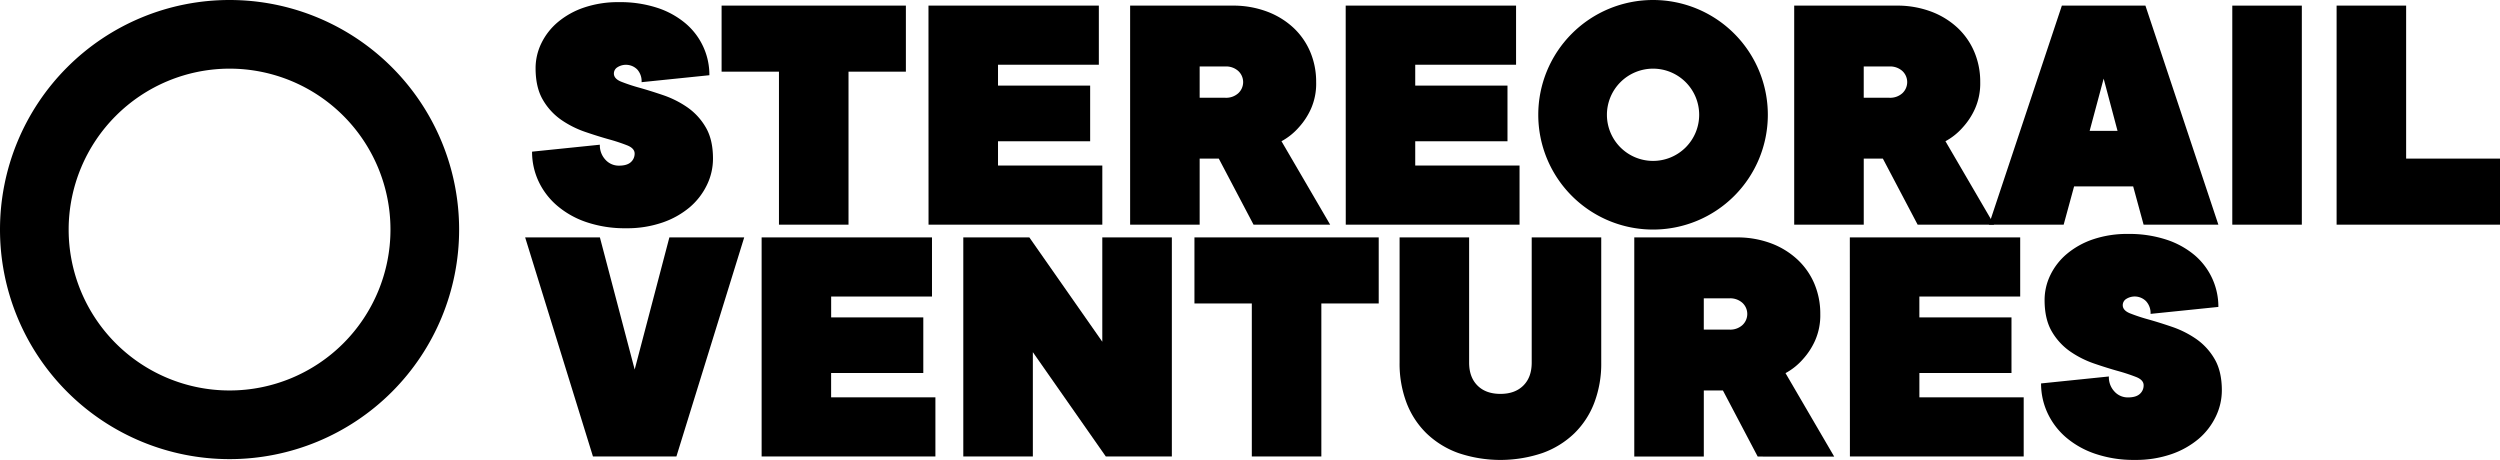 <svg id="Layer_4" data-name="Layer 4" xmlns="http://www.w3.org/2000/svg" viewBox="0 0 1165.27 214.38"><title>Stereorail Ventures</title><path d="M779.5,50A21.5,21.5,0,1,1,758,71.5,21.52,21.52,0,0,1,779.5,50m0-32A53.5,53.5,0,1,0,833,71.5,53.5,53.5,0,0,0,779.5,18Z" transform="translate(-9 -18)"/><path d="M258.64,49.79a26.56,26.56,0,0,1,2.67-11.58,30,30,0,0,1,7.7-9.89,37.84,37.84,0,0,1,12.24-6.81A49.4,49.4,0,0,1,297.54,19a55.54,55.54,0,0,1,17.9,2.67A39.4,39.4,0,0,1,328.65,29a31.4,31.4,0,0,1,11,24.06l-31.6,3.24A8.15,8.15,0,0,0,306,50.36a7.44,7.44,0,0,0-9.23-1,3.41,3.41,0,0,0-1.63,2.91c0,1.62,1.14,2.9,3.41,3.81a83,83,0,0,0,8.59,2.84q5.17,1.46,11.1,3.48a45.9,45.9,0,0,1,11.1,5.59,29.17,29.17,0,0,1,8.59,9.32q3.41,5.76,3.4,14.67a28,28,0,0,1-2.83,12.23,31.65,31.65,0,0,1-8,10.38,39.61,39.61,0,0,1-12.72,7.13,50.46,50.46,0,0,1-16.93,2.67,55.78,55.78,0,0,1-18.48-2.84,41.34,41.34,0,0,1-13.69-7.69A33.72,33.72,0,0,1,260,102.46a32.38,32.38,0,0,1-3-13.77l31.6-3.24a9.73,9.73,0,0,0,2.6,7,8.32,8.32,0,0,0,6.32,2.76q3.72,0,5.51-1.62a5.27,5.27,0,0,0,1.78-4c0-1.62-1.14-2.89-3.4-3.81a86.33,86.33,0,0,0-8.59-2.84q-5.19-1.45-11.11-3.48a45.54,45.54,0,0,1-11.1-5.59A29.06,29.06,0,0,1,262,64.46Q258.65,58.72,258.64,49.79Z" transform="translate(-9 -18)"/><path d="M404.5,122.72H372.08V51.41H345.34V20.62h85.9V51.41H404.5Z" transform="translate(-9 -18)"/><path d="M441.77,20.62h79.41V48.17h-47V57.9h42.95V83.83H474.18V95.17H522.8v27.55h-81Z" transform="translate(-9 -18)"/><path d="M577.09,91.93h-8.92v30.79H535.76V20.62h47.65a44.76,44.76,0,0,1,16.12,2.76,37.15,37.15,0,0,1,12.32,7.53,33,33,0,0,1,7.86,11.27,35.59,35.59,0,0,1,2.76,14.09A28.83,28.83,0,0,1,620,68.83a32.52,32.52,0,0,1-5.59,8.51,29.3,29.3,0,0,1-8.1,6.49L629,122.72H593.29Zm3.08-28.36a8.43,8.43,0,0,0,6-2.11,7.06,7.06,0,0,0,0-10.37,8.47,8.47,0,0,0-6-2.11h-12V63.57Z" transform="translate(-9 -18)"/><path d="M636.24,20.62h79.41V48.17h-47V57.9h43V83.83h-43V95.17h48.62v27.55h-81Z" transform="translate(-9 -18)"/><path d="M886.62,91.93h-8.91v30.79H845.29V20.62h47.65a44.85,44.85,0,0,1,16.13,2.76,37.21,37.21,0,0,1,12.31,7.53,32.9,32.9,0,0,1,7.86,11.27A35.59,35.59,0,0,1,932,56.27a29,29,0,0,1-2.51,12.56,32.53,32.53,0,0,1-5.6,8.51,29.15,29.15,0,0,1-8.1,6.49l22.69,38.89H902.83Zm3.08-28.36a8.47,8.47,0,0,0,6-2.11,7.08,7.08,0,0,0,0-10.37,8.51,8.51,0,0,0-6-2.11h-12V63.57Z" transform="translate(-9 -18)"/><path d="M975.75,104.89l-4.86,17.83H936.05l34-102.1H1009l34,102.1h-34.85l-4.86-17.83Zm13.78-50.24L983,79h13Z" transform="translate(-9 -18)"/><path d="M1081.9,122.72h-32.41V20.62h32.41Z" transform="translate(-9 -18)"/><path d="M1098.11,20.62h32.41V91.93h43.75v30.79h-76.16Z" transform="translate(-9 -18)"/><path d="M355.88,128.66l-31.6,102.1h-38.9l-31.6-102.1h34.84l16.21,61.58L321,128.66Z" transform="translate(-9 -18)"/><path d="M364,128.66h79.41v27.55h-47v9.73h42.95v25.93H396.39v11.34H445v27.55H364Z" transform="translate(-9 -18)"/><path d="M555.21,128.66v102.1H524.42l-34-48.62v48.62H458V128.66h30.79l34,48.62V128.66Z" transform="translate(-9 -18)"/><path d="M624.89,230.76H592.48V159.45H565.74V128.66h85.89v30.79H624.89Z" transform="translate(-9 -18)"/><path d="M693.77,128.66V187q0,6.81,3.89,10.7t10.7,3.89q6.79,0,10.69-3.89t3.89-10.7V128.66h32.41V187a51.34,51.34,0,0,1-3.24,18.72A39.56,39.56,0,0,1,742.79,220,41.55,41.55,0,0,1,728,229.14a61.21,61.21,0,0,1-39.3,0A41.69,41.69,0,0,1,673.92,220a39.56,39.56,0,0,1-9.32-14.26A51.34,51.34,0,0,1,661.36,187V128.66Z" transform="translate(-9 -18)"/><path d="M812.07,200h-8.91v30.79H770.75V128.66h47.64a44.85,44.85,0,0,1,16.13,2.76A37.26,37.26,0,0,1,846.84,139a33,33,0,0,1,7.86,11.27,35.76,35.76,0,0,1,2.75,14.09,29,29,0,0,1-2.51,12.57,32.87,32.87,0,0,1-5.59,8.5,29.2,29.2,0,0,1-8.11,6.49l22.69,38.89H828.28Zm3.08-28.36a8.45,8.45,0,0,0,6-2.11,7.06,7.06,0,0,0,0-10.37,8.5,8.5,0,0,0-6-2.11h-12v14.59Z" transform="translate(-9 -18)"/><path d="M871.22,128.66h79.41v27.55h-47v9.73h42.94v25.93H903.64v11.34h48.62v27.55h-81Z" transform="translate(-9 -18)"/><path d="M962,157.83a26.56,26.56,0,0,1,2.67-11.58,29.86,29.86,0,0,1,7.7-9.89,37.89,37.89,0,0,1,12.23-6.81,49.48,49.48,0,0,1,16.29-2.51,55.56,55.56,0,0,1,17.91,2.67A39.5,39.5,0,0,1,1032,137a31.49,31.49,0,0,1,11,24.06l-31.6,3.24a8.19,8.19,0,0,0-2.11-5.91,7.45,7.45,0,0,0-9.24-1.05,3.42,3.42,0,0,0-1.62,2.91c0,1.62,1.14,2.9,3.4,3.81a83,83,0,0,0,8.59,2.84q5.19,1.46,11.1,3.48a45.78,45.78,0,0,1,11.11,5.59,29.14,29.14,0,0,1,8.58,9.32q3.4,5.76,3.41,14.67a28,28,0,0,1-2.84,12.23,31.49,31.49,0,0,1-8,10.38,39.82,39.82,0,0,1-12.72,7.13,50.52,50.52,0,0,1-16.94,2.67,55.76,55.76,0,0,1-18.47-2.84,41.29,41.29,0,0,1-13.7-7.69,33.76,33.76,0,0,1-8.59-11.35,32.37,32.37,0,0,1-3-13.77l31.6-3.24a9.72,9.72,0,0,0,2.59,7,8.34,8.34,0,0,0,6.32,2.76c2.49,0,4.32-.54,5.51-1.62a5.24,5.24,0,0,0,1.78-4.05q0-2.43-3.4-3.81a85.46,85.46,0,0,0-8.59-2.84q-5.19-1.45-11.1-3.48a45.54,45.54,0,0,1-11.1-5.59,29.17,29.17,0,0,1-8.59-9.32Q962,166.76,962,157.83Z" transform="translate(-9 -18)"/><path d="M116,50a75,75,0,1,1-75,75,75.08,75.08,0,0,1,75-75m0-32A107,107,0,1,0,223,125,107,107,0,0,0,116,18Z" transform="translate(-9 -18)"/></svg>